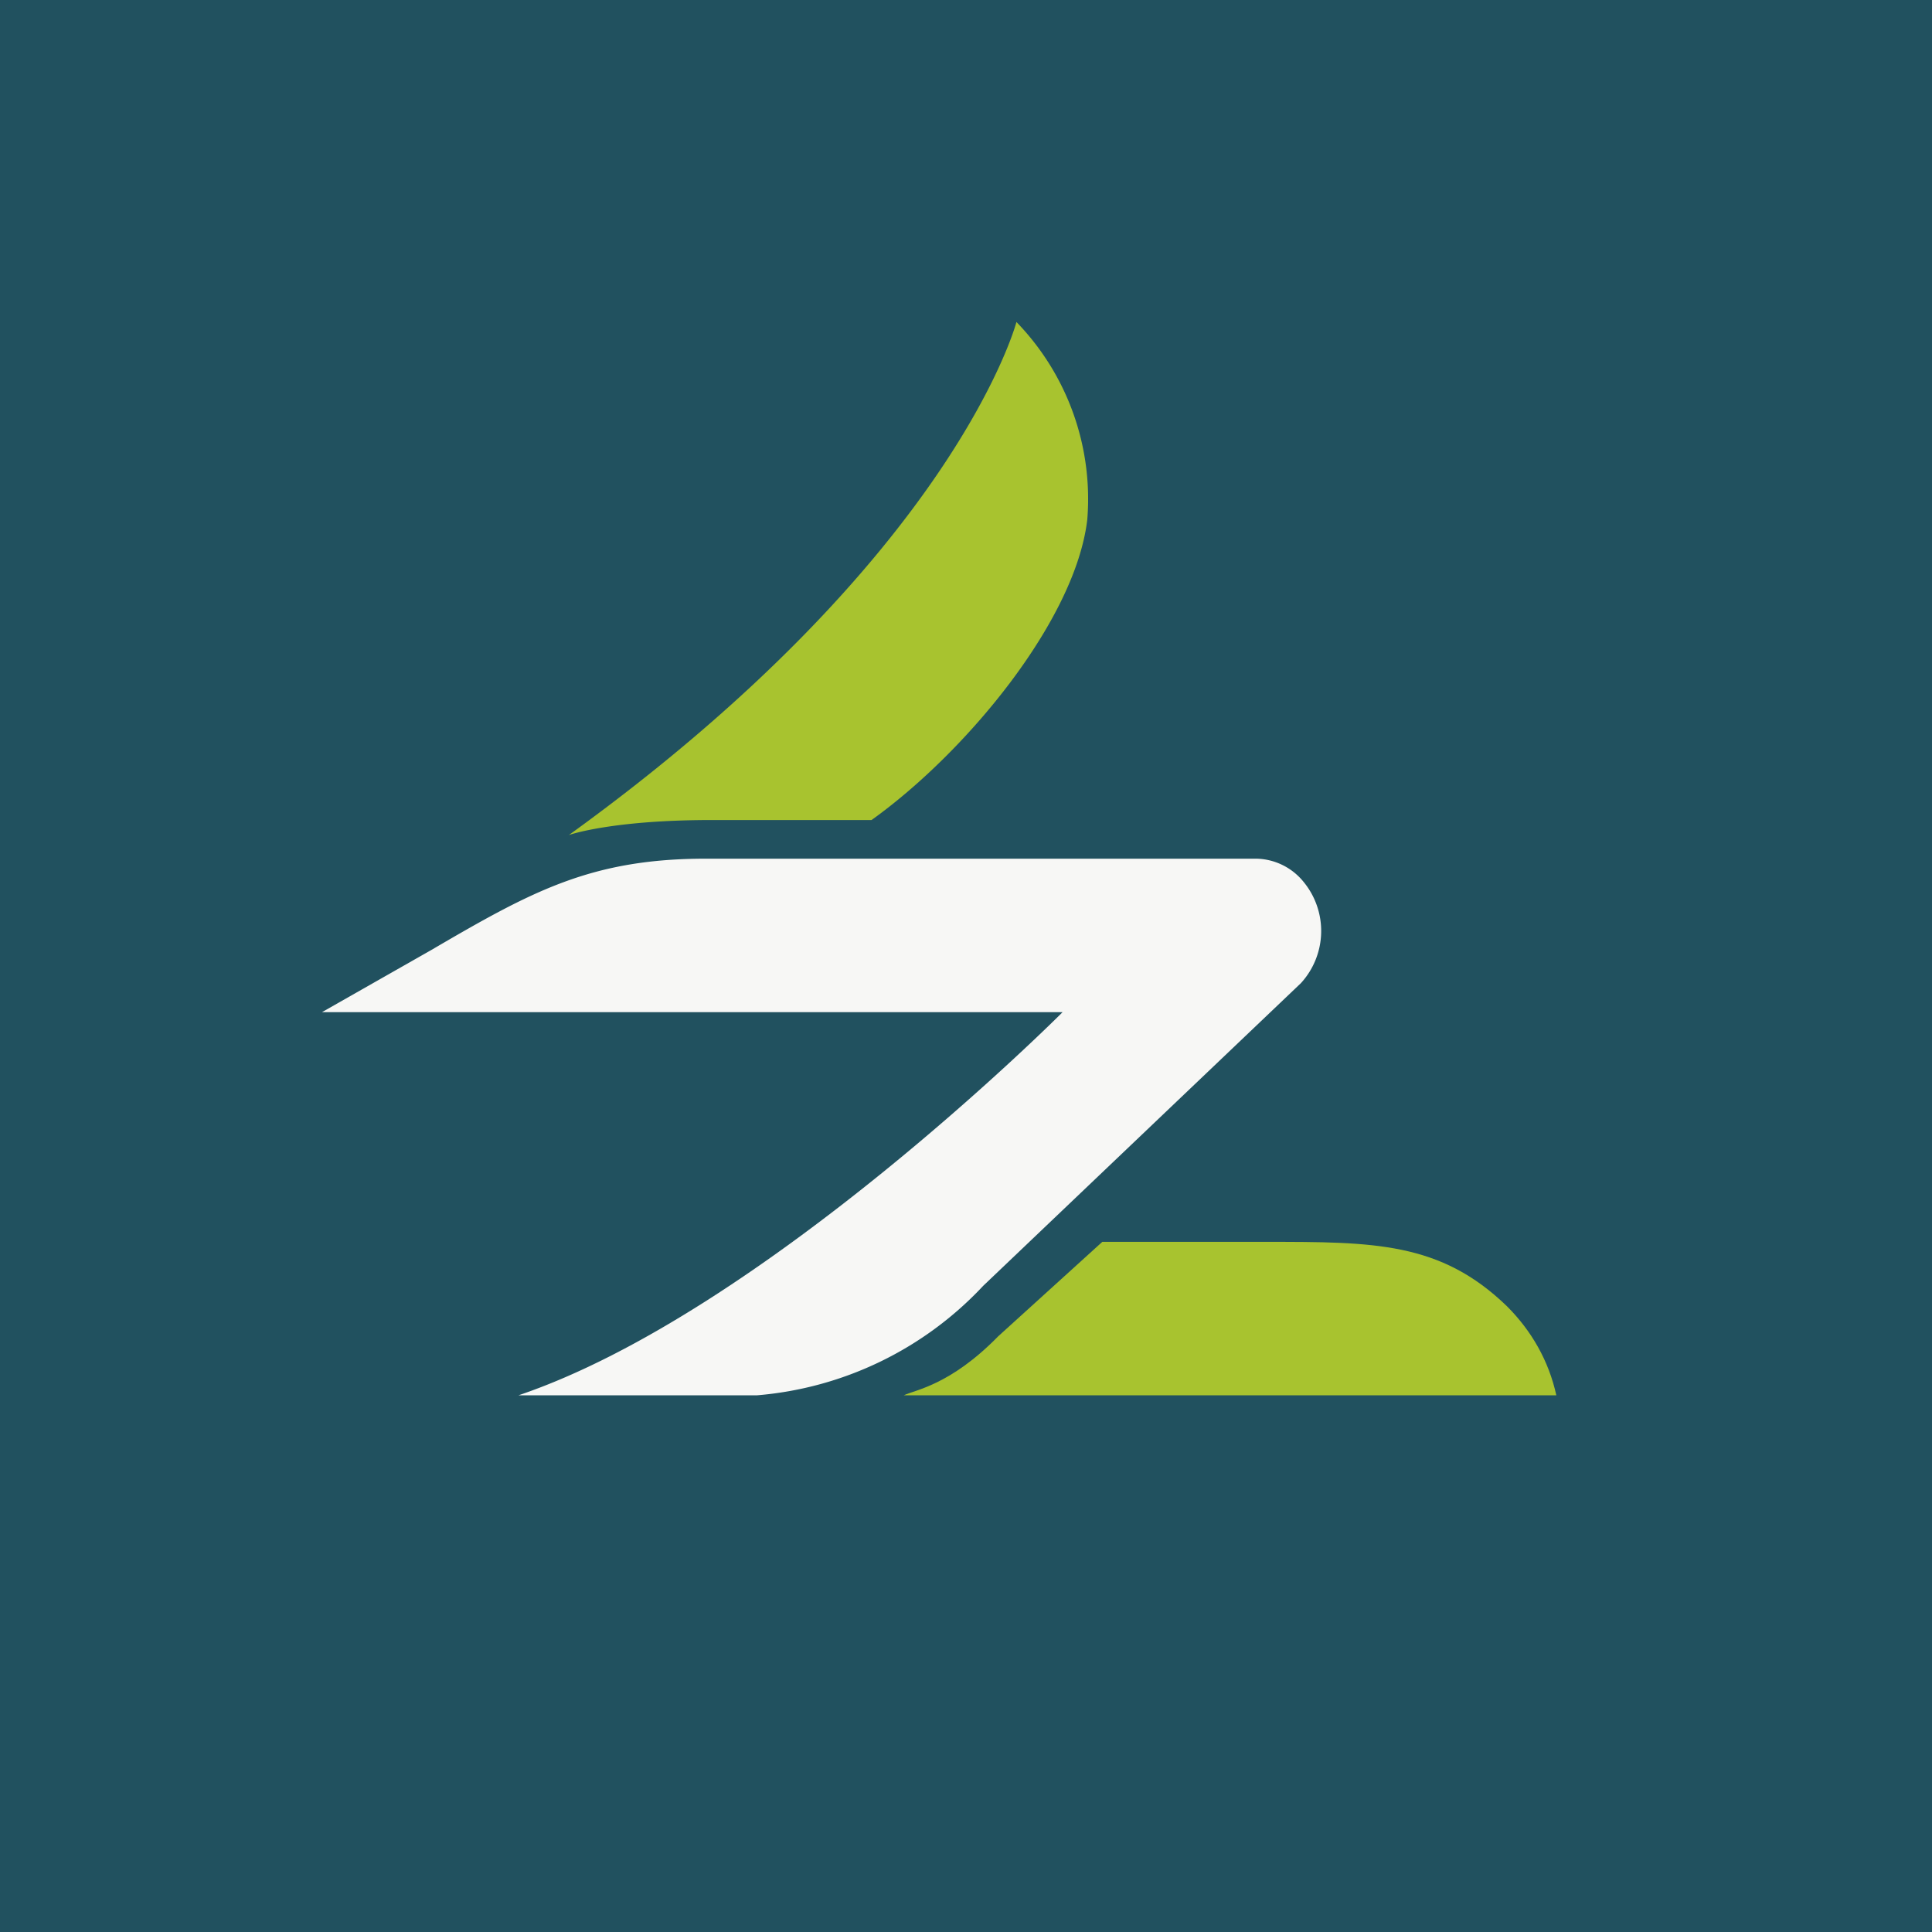 <!-- by TradingView --><svg width="18" height="18" viewBox="0 0 18 18" xmlns="http://www.w3.org/2000/svg"><path fill="#21515F" d="M0 0h18v18H0z"/><path d="M8.12 7.64c.88-.63 1.9-1.86 2.01-2.8A2.37 2.37 0 0 0 9.47 3S8.9 5.18 5.3 7.78c0 0 .39-.14 1.33-.14h1.48Z" fill="#A8C32F"/><path d="M4.83 13h2.22a3.25 3.25 0 0 0 2.11-1.02l2.96-2.82a.72.72 0 0 0 .02-.95.58.58 0 0 0-.44-.21H6.58c-1.07 0-1.62.3-2.56.85L3 9.43h6.9S7.11 12.23 4.83 13Z" fill="#F7F7F5"/><path d="M14.5 13c-.07-.32-.23-.6-.46-.83-.62-.6-1.24-.6-2.25-.6h-1.52l-.97.88c-.45.46-.78.5-.88.55h6.08Z" fill="#A8C32F"/></svg>